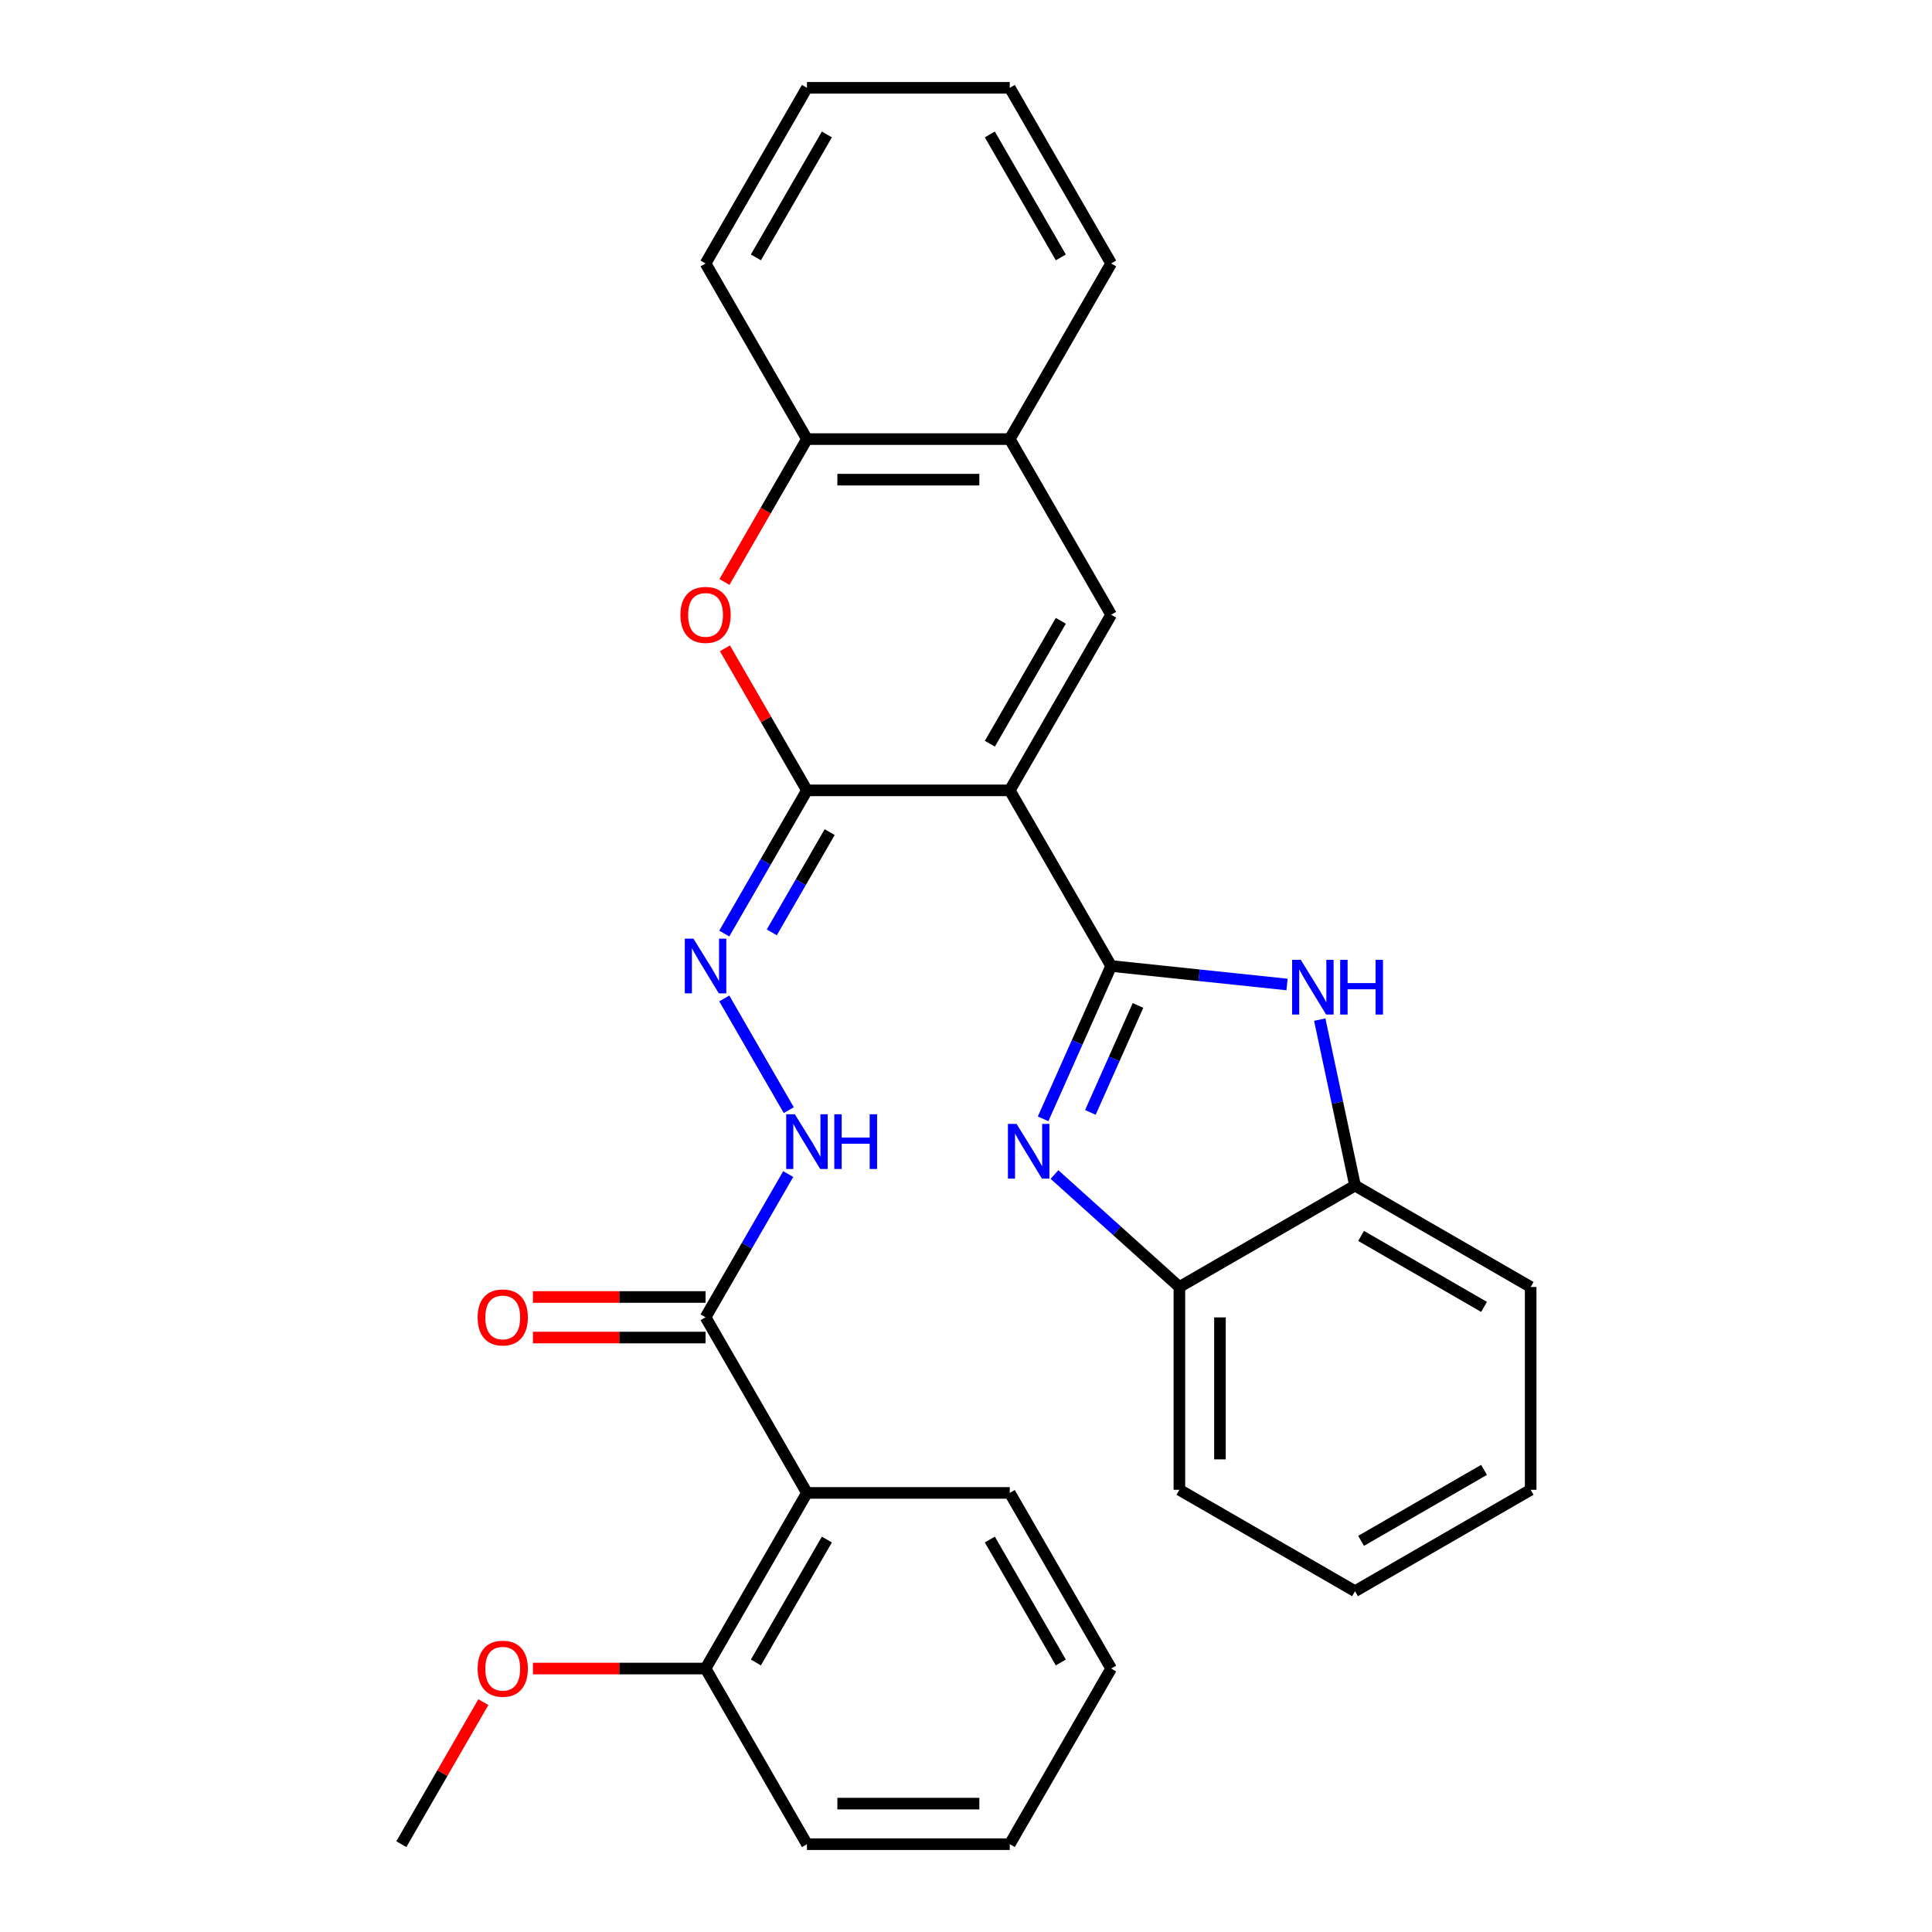 <?xml version='1.0' encoding='iso-8859-1'?>
<svg version='1.1' baseProfile='full'
              xmlns='http://www.w3.org/2000/svg'
                      xmlns:rdkit='http://www.rdkit.org/xml'
                      xmlns:xlink='http://www.w3.org/1999/xlink'
                  xml:space='preserve'
width='1000px' height='1000px' viewBox='0 0 1000 1000'>
<!-- END OF HEADER -->
<rect style='opacity:1.0;fill:#FFFFFF;stroke:none' width='1000' height='1000' x='0' y='0'> </rect>
<path class='bond-0' d='M 522.65,409.091 L 575.136,500' style='fill:none;fill-rule:evenodd;stroke:#000000;stroke-width:6px;stroke-linecap:butt;stroke-linejoin:miter;stroke-opacity:1' />
<path class='bond-1' d='M 522.65,409.091 L 417.677,409.091' style='fill:none;fill-rule:evenodd;stroke:#000000;stroke-width:6px;stroke-linecap:butt;stroke-linejoin:miter;stroke-opacity:1' />
<path class='bond-4' d='M 522.65,409.091 L 575.136,318.182' style='fill:none;fill-rule:evenodd;stroke:#000000;stroke-width:6px;stroke-linecap:butt;stroke-linejoin:miter;stroke-opacity:1' />
<path class='bond-4' d='M 512.341,384.957 L 549.082,321.321' style='fill:none;fill-rule:evenodd;stroke:#000000;stroke-width:6px;stroke-linecap:butt;stroke-linejoin:miter;stroke-opacity:1' />
<path class='bond-2' d='M 575.136,500 L 557.525,539.557' style='fill:none;fill-rule:evenodd;stroke:#000000;stroke-width:6px;stroke-linecap:butt;stroke-linejoin:miter;stroke-opacity:1' />
<path class='bond-2' d='M 557.525,539.557 L 539.913,579.113' style='fill:none;fill-rule:evenodd;stroke:#0000FF;stroke-width:6px;stroke-linecap:butt;stroke-linejoin:miter;stroke-opacity:1' />
<path class='bond-2' d='M 589.032,520.406 L 576.704,548.096' style='fill:none;fill-rule:evenodd;stroke:#000000;stroke-width:6px;stroke-linecap:butt;stroke-linejoin:miter;stroke-opacity:1' />
<path class='bond-2' d='M 576.704,548.096 L 564.376,575.785' style='fill:none;fill-rule:evenodd;stroke:#0000FF;stroke-width:6px;stroke-linecap:butt;stroke-linejoin:miter;stroke-opacity:1' />
<path class='bond-3' d='M 575.136,500 L 620.653,504.784' style='fill:none;fill-rule:evenodd;stroke:#000000;stroke-width:6px;stroke-linecap:butt;stroke-linejoin:miter;stroke-opacity:1' />
<path class='bond-3' d='M 620.653,504.784 L 666.17,509.568' style='fill:none;fill-rule:evenodd;stroke:#0000FF;stroke-width:6px;stroke-linecap:butt;stroke-linejoin:miter;stroke-opacity:1' />
<path class='bond-5' d='M 417.677,409.091 L 396.452,372.329' style='fill:none;fill-rule:evenodd;stroke:#000000;stroke-width:6px;stroke-linecap:butt;stroke-linejoin:miter;stroke-opacity:1' />
<path class='bond-5' d='M 396.452,372.329 L 375.228,335.566' style='fill:none;fill-rule:evenodd;stroke:#FF0000;stroke-width:6px;stroke-linecap:butt;stroke-linejoin:miter;stroke-opacity:1' />
<path class='bond-6' d='M 417.677,409.091 L 396.279,446.153' style='fill:none;fill-rule:evenodd;stroke:#000000;stroke-width:6px;stroke-linecap:butt;stroke-linejoin:miter;stroke-opacity:1' />
<path class='bond-6' d='M 396.279,446.153 L 374.881,483.216' style='fill:none;fill-rule:evenodd;stroke:#0000FF;stroke-width:6px;stroke-linecap:butt;stroke-linejoin:miter;stroke-opacity:1' />
<path class='bond-6' d='M 429.44,430.707 L 414.461,456.651' style='fill:none;fill-rule:evenodd;stroke:#000000;stroke-width:6px;stroke-linecap:butt;stroke-linejoin:miter;stroke-opacity:1' />
<path class='bond-6' d='M 414.461,456.651 L 399.483,482.594' style='fill:none;fill-rule:evenodd;stroke:#0000FF;stroke-width:6px;stroke-linecap:butt;stroke-linejoin:miter;stroke-opacity:1' />
<path class='bond-9' d='M 545.804,607.931 L 578.127,637.034' style='fill:none;fill-rule:evenodd;stroke:#0000FF;stroke-width:6px;stroke-linecap:butt;stroke-linejoin:miter;stroke-opacity:1' />
<path class='bond-9' d='M 578.127,637.034 L 610.45,666.138' style='fill:none;fill-rule:evenodd;stroke:#000000;stroke-width:6px;stroke-linecap:butt;stroke-linejoin:miter;stroke-opacity:1' />
<path class='bond-10' d='M 683.102,527.757 L 692.23,570.704' style='fill:none;fill-rule:evenodd;stroke:#0000FF;stroke-width:6px;stroke-linecap:butt;stroke-linejoin:miter;stroke-opacity:1' />
<path class='bond-10' d='M 692.23,570.704 L 701.359,613.652' style='fill:none;fill-rule:evenodd;stroke:#000000;stroke-width:6px;stroke-linecap:butt;stroke-linejoin:miter;stroke-opacity:1' />
<path class='bond-12' d='M 575.136,318.182 L 522.65,227.273' style='fill:none;fill-rule:evenodd;stroke:#000000;stroke-width:6px;stroke-linecap:butt;stroke-linejoin:miter;stroke-opacity:1' />
<path class='bond-30' d='M 374.974,301.237 L 396.325,264.255' style='fill:none;fill-rule:evenodd;stroke:#FF0000;stroke-width:6px;stroke-linecap:butt;stroke-linejoin:miter;stroke-opacity:1' />
<path class='bond-30' d='M 396.325,264.255 L 417.677,227.273' style='fill:none;fill-rule:evenodd;stroke:#000000;stroke-width:6px;stroke-linecap:butt;stroke-linejoin:miter;stroke-opacity:1' />
<path class='bond-11' d='M 374.881,516.784 L 408.267,574.609' style='fill:none;fill-rule:evenodd;stroke:#0000FF;stroke-width:6px;stroke-linecap:butt;stroke-linejoin:miter;stroke-opacity:1' />
<path class='bond-7' d='M 417.677,772.727 L 365.191,681.818' style='fill:none;fill-rule:evenodd;stroke:#000000;stroke-width:6px;stroke-linecap:butt;stroke-linejoin:miter;stroke-opacity:1' />
<path class='bond-14' d='M 417.677,772.727 L 365.191,863.636' style='fill:none;fill-rule:evenodd;stroke:#000000;stroke-width:6px;stroke-linecap:butt;stroke-linejoin:miter;stroke-opacity:1' />
<path class='bond-14' d='M 427.986,796.861 L 391.246,860.497' style='fill:none;fill-rule:evenodd;stroke:#000000;stroke-width:6px;stroke-linecap:butt;stroke-linejoin:miter;stroke-opacity:1' />
<path class='bond-16' d='M 417.677,772.727 L 522.65,772.727' style='fill:none;fill-rule:evenodd;stroke:#000000;stroke-width:6px;stroke-linecap:butt;stroke-linejoin:miter;stroke-opacity:1' />
<path class='bond-8' d='M 365.191,681.818 L 386.589,644.756' style='fill:none;fill-rule:evenodd;stroke:#000000;stroke-width:6px;stroke-linecap:butt;stroke-linejoin:miter;stroke-opacity:1' />
<path class='bond-8' d='M 386.589,644.756 L 407.987,607.693' style='fill:none;fill-rule:evenodd;stroke:#0000FF;stroke-width:6px;stroke-linecap:butt;stroke-linejoin:miter;stroke-opacity:1' />
<path class='bond-15' d='M 365.191,671.321 L 320.517,671.321' style='fill:none;fill-rule:evenodd;stroke:#000000;stroke-width:6px;stroke-linecap:butt;stroke-linejoin:miter;stroke-opacity:1' />
<path class='bond-15' d='M 320.517,671.321 L 275.842,671.321' style='fill:none;fill-rule:evenodd;stroke:#FF0000;stroke-width:6px;stroke-linecap:butt;stroke-linejoin:miter;stroke-opacity:1' />
<path class='bond-15' d='M 365.191,692.315 L 320.517,692.315' style='fill:none;fill-rule:evenodd;stroke:#000000;stroke-width:6px;stroke-linecap:butt;stroke-linejoin:miter;stroke-opacity:1' />
<path class='bond-15' d='M 320.517,692.315 L 275.842,692.315' style='fill:none;fill-rule:evenodd;stroke:#FF0000;stroke-width:6px;stroke-linecap:butt;stroke-linejoin:miter;stroke-opacity:1' />
<path class='bond-18' d='M 610.45,666.138 L 610.45,771.111' style='fill:none;fill-rule:evenodd;stroke:#000000;stroke-width:6px;stroke-linecap:butt;stroke-linejoin:miter;stroke-opacity:1' />
<path class='bond-18' d='M 631.445,681.884 L 631.445,755.365' style='fill:none;fill-rule:evenodd;stroke:#000000;stroke-width:6px;stroke-linecap:butt;stroke-linejoin:miter;stroke-opacity:1' />
<path class='bond-31' d='M 610.45,666.138 L 701.359,613.652' style='fill:none;fill-rule:evenodd;stroke:#000000;stroke-width:6px;stroke-linecap:butt;stroke-linejoin:miter;stroke-opacity:1' />
<path class='bond-19' d='M 701.359,613.652 L 792.268,666.138' style='fill:none;fill-rule:evenodd;stroke:#000000;stroke-width:6px;stroke-linecap:butt;stroke-linejoin:miter;stroke-opacity:1' />
<path class='bond-19' d='M 704.498,639.706 L 768.135,676.447' style='fill:none;fill-rule:evenodd;stroke:#000000;stroke-width:6px;stroke-linecap:butt;stroke-linejoin:miter;stroke-opacity:1' />
<path class='bond-13' d='M 522.65,227.273 L 417.677,227.273' style='fill:none;fill-rule:evenodd;stroke:#000000;stroke-width:6px;stroke-linecap:butt;stroke-linejoin:miter;stroke-opacity:1' />
<path class='bond-13' d='M 506.904,248.267 L 433.423,248.267' style='fill:none;fill-rule:evenodd;stroke:#000000;stroke-width:6px;stroke-linecap:butt;stroke-linejoin:miter;stroke-opacity:1' />
<path class='bond-20' d='M 522.65,227.273 L 575.136,136.364' style='fill:none;fill-rule:evenodd;stroke:#000000;stroke-width:6px;stroke-linecap:butt;stroke-linejoin:miter;stroke-opacity:1' />
<path class='bond-21' d='M 417.677,227.273 L 365.191,136.364' style='fill:none;fill-rule:evenodd;stroke:#000000;stroke-width:6px;stroke-linecap:butt;stroke-linejoin:miter;stroke-opacity:1' />
<path class='bond-17' d='M 365.191,863.636 L 320.517,863.636' style='fill:none;fill-rule:evenodd;stroke:#000000;stroke-width:6px;stroke-linecap:butt;stroke-linejoin:miter;stroke-opacity:1' />
<path class='bond-17' d='M 320.517,863.636 L 275.842,863.636' style='fill:none;fill-rule:evenodd;stroke:#FF0000;stroke-width:6px;stroke-linecap:butt;stroke-linejoin:miter;stroke-opacity:1' />
<path class='bond-22' d='M 365.191,863.636 L 417.677,954.545' style='fill:none;fill-rule:evenodd;stroke:#000000;stroke-width:6px;stroke-linecap:butt;stroke-linejoin:miter;stroke-opacity:1' />
<path class='bond-24' d='M 522.65,772.727 L 575.136,863.636' style='fill:none;fill-rule:evenodd;stroke:#000000;stroke-width:6px;stroke-linecap:butt;stroke-linejoin:miter;stroke-opacity:1' />
<path class='bond-24' d='M 512.341,796.861 L 549.082,860.497' style='fill:none;fill-rule:evenodd;stroke:#000000;stroke-width:6px;stroke-linecap:butt;stroke-linejoin:miter;stroke-opacity:1' />
<path class='bond-23' d='M 250.181,881.021 L 228.956,917.783' style='fill:none;fill-rule:evenodd;stroke:#FF0000;stroke-width:6px;stroke-linecap:butt;stroke-linejoin:miter;stroke-opacity:1' />
<path class='bond-23' d='M 228.956,917.783 L 207.732,954.545' style='fill:none;fill-rule:evenodd;stroke:#000000;stroke-width:6px;stroke-linecap:butt;stroke-linejoin:miter;stroke-opacity:1' />
<path class='bond-27' d='M 610.45,771.111 L 701.359,823.597' style='fill:none;fill-rule:evenodd;stroke:#000000;stroke-width:6px;stroke-linecap:butt;stroke-linejoin:miter;stroke-opacity:1' />
<path class='bond-28' d='M 792.268,666.138 L 792.268,771.111' style='fill:none;fill-rule:evenodd;stroke:#000000;stroke-width:6px;stroke-linecap:butt;stroke-linejoin:miter;stroke-opacity:1' />
<path class='bond-25' d='M 575.136,136.364 L 522.65,45.455' style='fill:none;fill-rule:evenodd;stroke:#000000;stroke-width:6px;stroke-linecap:butt;stroke-linejoin:miter;stroke-opacity:1' />
<path class='bond-25' d='M 549.082,133.225 L 512.341,69.588' style='fill:none;fill-rule:evenodd;stroke:#000000;stroke-width:6px;stroke-linecap:butt;stroke-linejoin:miter;stroke-opacity:1' />
<path class='bond-32' d='M 365.191,136.364 L 417.677,45.455' style='fill:none;fill-rule:evenodd;stroke:#000000;stroke-width:6px;stroke-linecap:butt;stroke-linejoin:miter;stroke-opacity:1' />
<path class='bond-32' d='M 391.246,133.225 L 427.986,69.588' style='fill:none;fill-rule:evenodd;stroke:#000000;stroke-width:6px;stroke-linecap:butt;stroke-linejoin:miter;stroke-opacity:1' />
<path class='bond-34' d='M 417.677,954.545 L 522.65,954.545' style='fill:none;fill-rule:evenodd;stroke:#000000;stroke-width:6px;stroke-linecap:butt;stroke-linejoin:miter;stroke-opacity:1' />
<path class='bond-34' d='M 433.423,933.551 L 506.904,933.551' style='fill:none;fill-rule:evenodd;stroke:#000000;stroke-width:6px;stroke-linecap:butt;stroke-linejoin:miter;stroke-opacity:1' />
<path class='bond-29' d='M 575.136,863.636 L 522.65,954.545' style='fill:none;fill-rule:evenodd;stroke:#000000;stroke-width:6px;stroke-linecap:butt;stroke-linejoin:miter;stroke-opacity:1' />
<path class='bond-26' d='M 522.65,45.455 L 417.677,45.455' style='fill:none;fill-rule:evenodd;stroke:#000000;stroke-width:6px;stroke-linecap:butt;stroke-linejoin:miter;stroke-opacity:1' />
<path class='bond-33' d='M 701.359,823.597 L 792.268,771.111' style='fill:none;fill-rule:evenodd;stroke:#000000;stroke-width:6px;stroke-linecap:butt;stroke-linejoin:miter;stroke-opacity:1' />
<path class='bond-33' d='M 704.498,797.542 L 768.135,760.802' style='fill:none;fill-rule:evenodd;stroke:#000000;stroke-width:6px;stroke-linecap:butt;stroke-linejoin:miter;stroke-opacity:1' />
<path  class='atom-3' d='M 526.18 581.737
L 535.46 596.737
Q 536.38 598.217, 537.86 600.897
Q 539.34 603.577, 539.42 603.737
L 539.42 581.737
L 543.18 581.737
L 543.18 610.057
L 539.3 610.057
L 529.34 593.657
Q 528.18 591.737, 526.94 589.537
Q 525.74 587.337, 525.38 586.657
L 525.38 610.057
L 521.7 610.057
L 521.7 581.737
L 526.18 581.737
' fill='#0000FF'/>
<path  class='atom-4' d='M 673.274 496.813
L 682.554 511.813
Q 683.474 513.293, 684.954 515.973
Q 686.434 518.653, 686.514 518.813
L 686.514 496.813
L 690.274 496.813
L 690.274 525.133
L 686.394 525.133
L 676.434 508.733
Q 675.274 506.813, 674.034 504.613
Q 672.834 502.413, 672.474 501.733
L 672.474 525.133
L 668.794 525.133
L 668.794 496.813
L 673.274 496.813
' fill='#0000FF'/>
<path  class='atom-4' d='M 693.674 496.813
L 697.514 496.813
L 697.514 508.853
L 711.994 508.853
L 711.994 496.813
L 715.834 496.813
L 715.834 525.133
L 711.994 525.133
L 711.994 512.053
L 697.514 512.053
L 697.514 525.133
L 693.674 525.133
L 693.674 496.813
' fill='#0000FF'/>
<path  class='atom-6' d='M 352.191 318.262
Q 352.191 311.462, 355.551 307.662
Q 358.911 303.862, 365.191 303.862
Q 371.471 303.862, 374.831 307.662
Q 378.191 311.462, 378.191 318.262
Q 378.191 325.142, 374.791 329.062
Q 371.391 332.942, 365.191 332.942
Q 358.951 332.942, 355.551 329.062
Q 352.191 325.182, 352.191 318.262
M 365.191 329.742
Q 369.511 329.742, 371.831 326.862
Q 374.191 323.942, 374.191 318.262
Q 374.191 312.702, 371.831 309.902
Q 369.511 307.062, 365.191 307.062
Q 360.871 307.062, 358.511 309.862
Q 356.191 312.662, 356.191 318.262
Q 356.191 323.982, 358.511 326.862
Q 360.871 329.742, 365.191 329.742
' fill='#FF0000'/>
<path  class='atom-7' d='M 358.931 485.84
L 368.211 500.84
Q 369.131 502.32, 370.611 505
Q 372.091 507.68, 372.171 507.84
L 372.171 485.84
L 375.931 485.84
L 375.931 514.16
L 372.051 514.16
L 362.091 497.76
Q 360.931 495.84, 359.691 493.64
Q 358.491 491.44, 358.131 490.76
L 358.131 514.16
L 354.451 514.16
L 354.451 485.84
L 358.931 485.84
' fill='#0000FF'/>
<path  class='atom-12' d='M 411.417 576.749
L 420.697 591.749
Q 421.617 593.229, 423.097 595.909
Q 424.577 598.589, 424.657 598.749
L 424.657 576.749
L 428.417 576.749
L 428.417 605.069
L 424.537 605.069
L 414.577 588.669
Q 413.417 586.749, 412.177 584.549
Q 410.977 582.349, 410.617 581.669
L 410.617 605.069
L 406.937 605.069
L 406.937 576.749
L 411.417 576.749
' fill='#0000FF'/>
<path  class='atom-12' d='M 431.817 576.749
L 435.657 576.749
L 435.657 588.789
L 450.137 588.789
L 450.137 576.749
L 453.977 576.749
L 453.977 605.069
L 450.137 605.069
L 450.137 591.989
L 435.657 591.989
L 435.657 605.069
L 431.817 605.069
L 431.817 576.749
' fill='#0000FF'/>
<path  class='atom-16' d='M 247.218 681.898
Q 247.218 675.098, 250.578 671.298
Q 253.938 667.498, 260.218 667.498
Q 266.498 667.498, 269.858 671.298
Q 273.218 675.098, 273.218 681.898
Q 273.218 688.778, 269.818 692.698
Q 266.418 696.578, 260.218 696.578
Q 253.978 696.578, 250.578 692.698
Q 247.218 688.818, 247.218 681.898
M 260.218 693.378
Q 264.538 693.378, 266.858 690.498
Q 269.218 687.578, 269.218 681.898
Q 269.218 676.338, 266.858 673.538
Q 264.538 670.698, 260.218 670.698
Q 255.898 670.698, 253.538 673.498
Q 251.218 676.298, 251.218 681.898
Q 251.218 687.618, 253.538 690.498
Q 255.898 693.378, 260.218 693.378
' fill='#FF0000'/>
<path  class='atom-18' d='M 247.218 863.716
Q 247.218 856.916, 250.578 853.116
Q 253.938 849.316, 260.218 849.316
Q 266.498 849.316, 269.858 853.116
Q 273.218 856.916, 273.218 863.716
Q 273.218 870.596, 269.818 874.516
Q 266.418 878.396, 260.218 878.396
Q 253.978 878.396, 250.578 874.516
Q 247.218 870.636, 247.218 863.716
M 260.218 875.196
Q 264.538 875.196, 266.858 872.316
Q 269.218 869.396, 269.218 863.716
Q 269.218 858.156, 266.858 855.356
Q 264.538 852.516, 260.218 852.516
Q 255.898 852.516, 253.538 855.316
Q 251.218 858.116, 251.218 863.716
Q 251.218 869.436, 253.538 872.316
Q 255.898 875.196, 260.218 875.196
' fill='#FF0000'/>
</svg>
